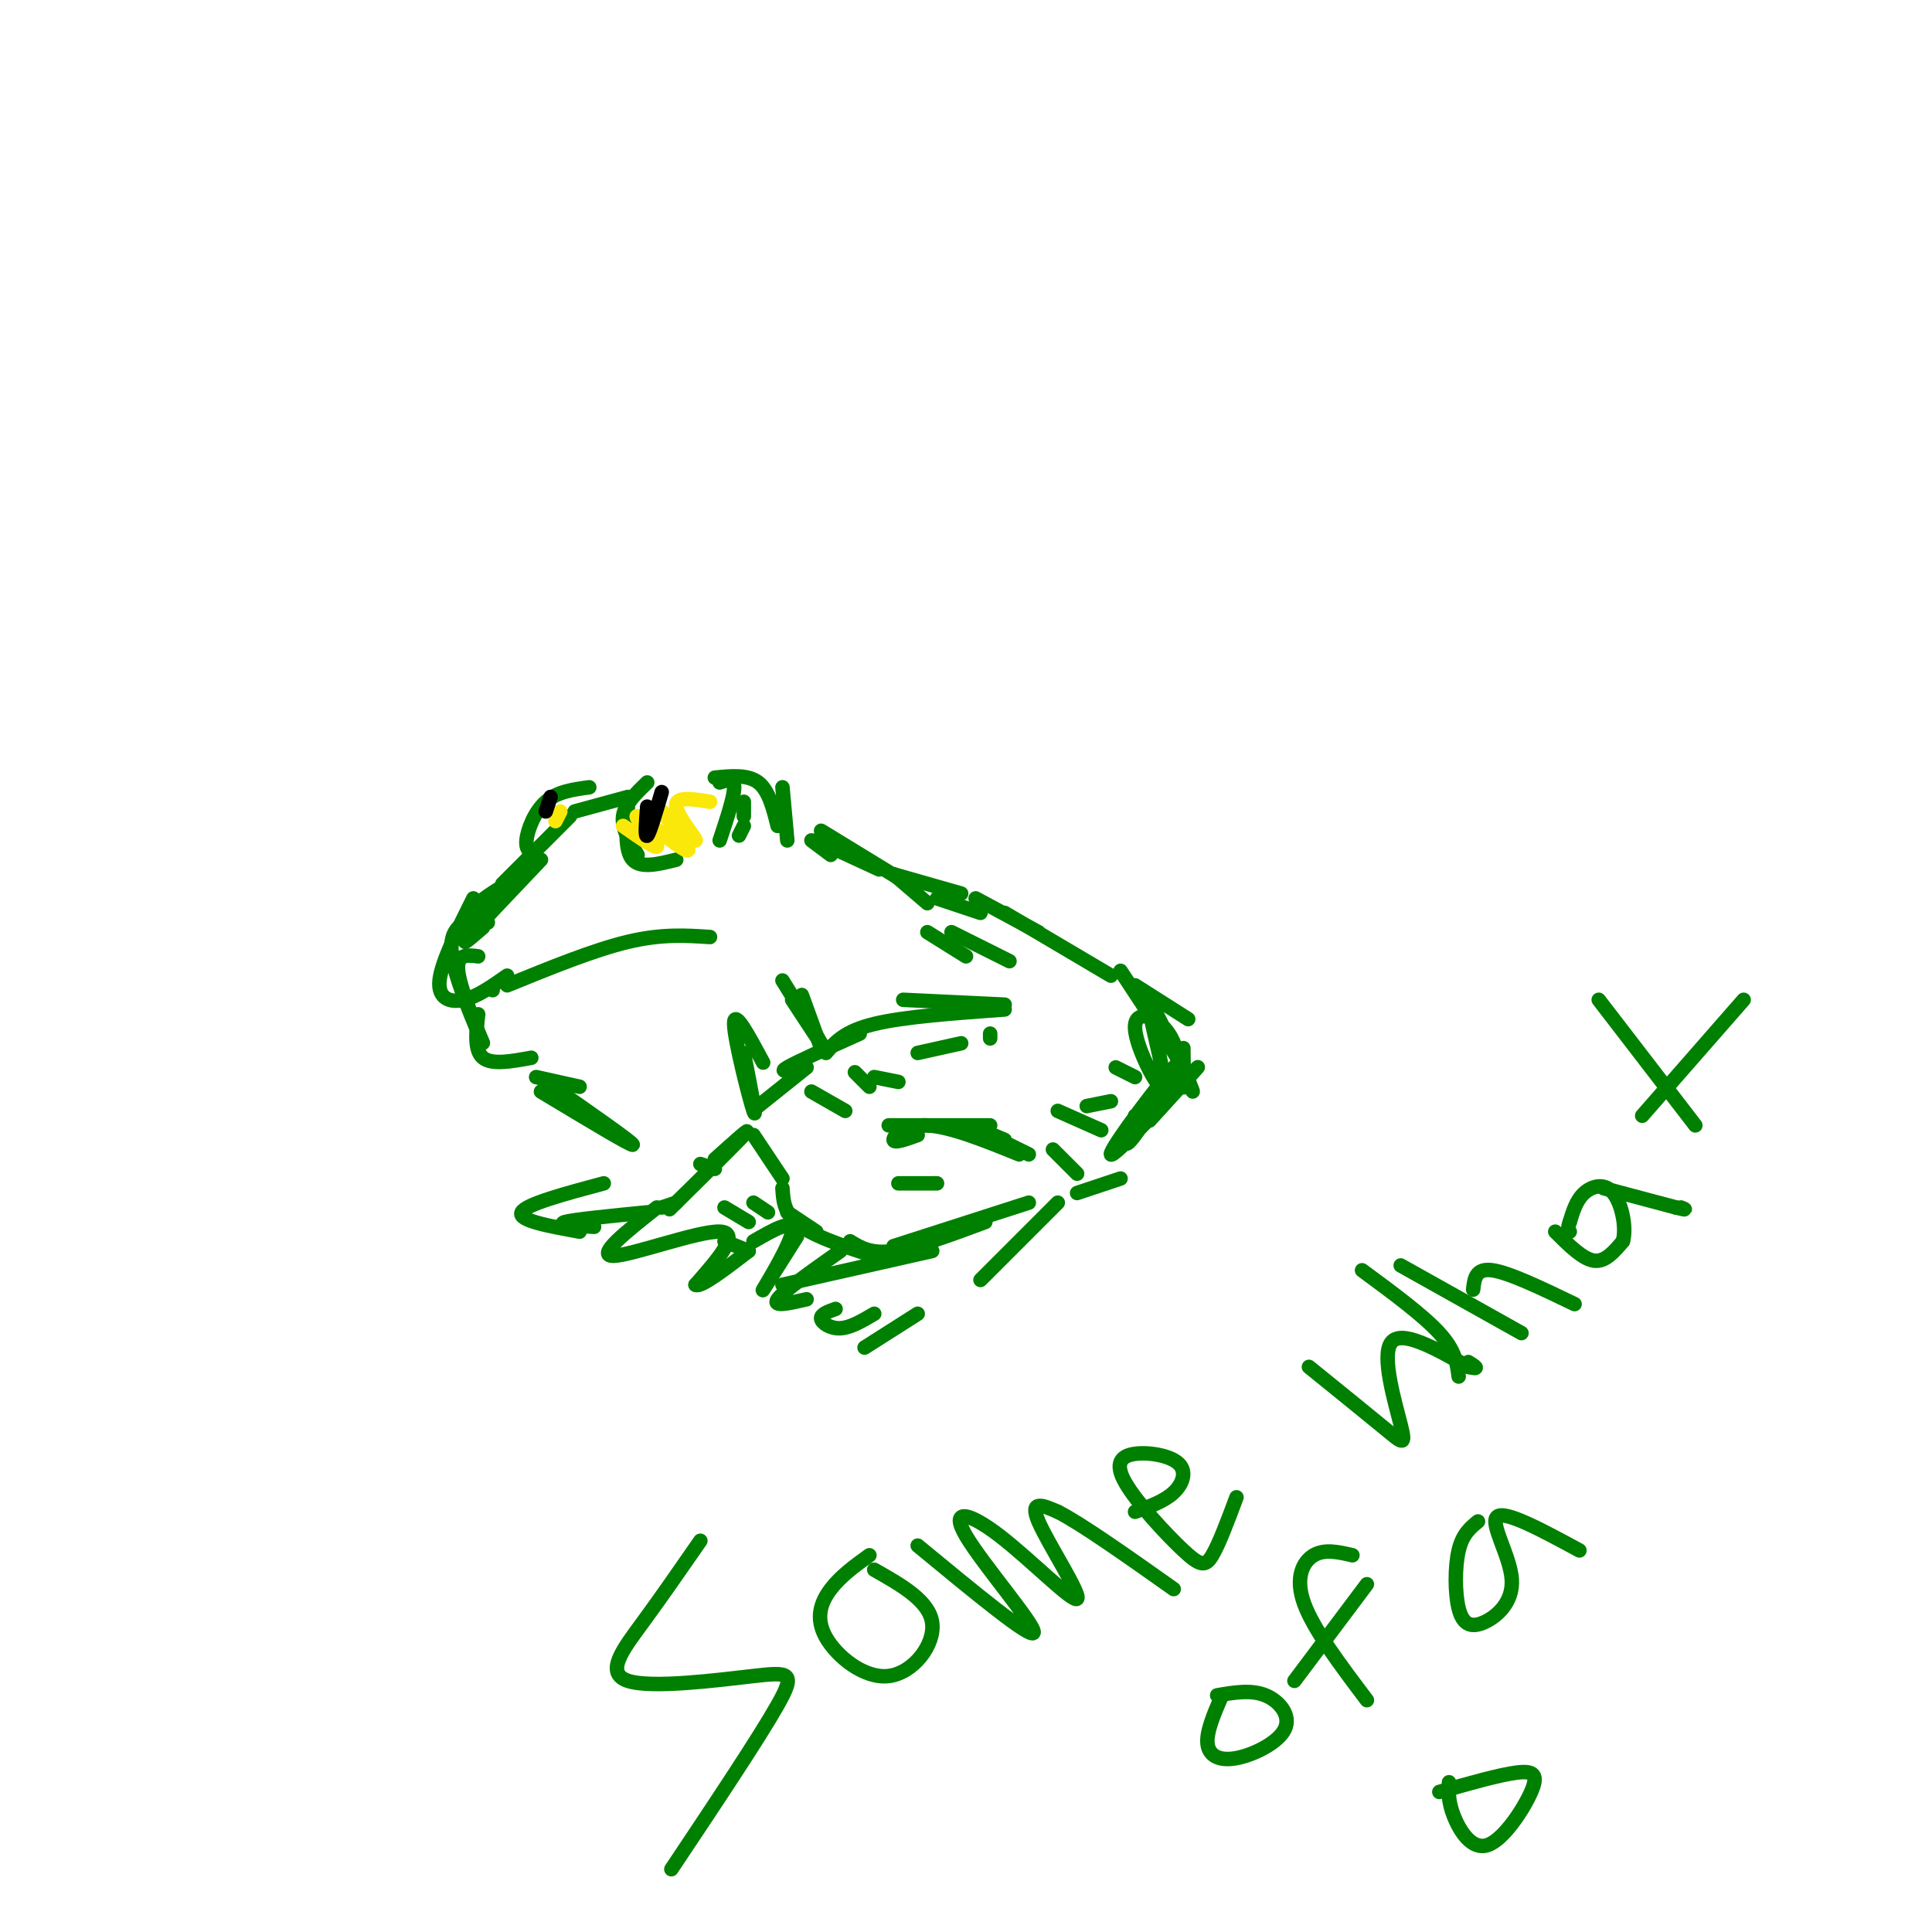<svg viewBox='0 0 400 400' version='1.1' xmlns='http://www.w3.org/2000/svg' xmlns:xlink='http://www.w3.org/1999/xlink'><g fill='none' stroke='rgb(0,128,0)' stroke-width='3' stroke-linecap='round' stroke-linejoin='round'><path d='M98,186c-3.311,6.622 -6.622,13.244 -7,17c-0.378,3.756 2.178,4.644 5,4c2.822,-0.644 5.911,-2.822 9,-5'/><path d='M102,205c0.000,0.000 0.000,0.000 0,0'/><path d='M105,204c9.000,-3.667 18.000,-7.333 25,-9c7.000,-1.667 12.000,-1.333 17,-1'/><path d='M99,210c-0.417,3.750 -0.833,7.500 1,9c1.833,1.500 5.917,0.750 10,0'/><path d='M99,198c-2.445,-0.314 -4.890,-0.628 -4,4c0.890,4.628 5.115,14.199 5,14c-0.115,-0.199 -4.569,-10.169 -6,-16c-1.431,-5.831 0.163,-7.523 2,-9c1.837,-1.477 3.919,-2.738 6,-4'/><path d='M101,191c-1.667,0.289 -3.333,0.578 -4,0c-0.667,-0.578 -0.333,-2.022 2,-4c2.333,-1.978 6.667,-4.489 11,-7'/><path d='M100,192c-2.500,2.167 -5.000,4.333 -3,2c2.000,-2.333 8.500,-9.167 15,-16'/><path d='M104,183c0.000,0.000 14.000,-14.000 14,-14'/><path d='M134,162c-2.333,2.250 -4.667,4.500 -5,7c-0.333,2.500 1.333,5.250 3,8'/><path d='M130,167c-0.333,4.583 -0.667,9.167 1,11c1.667,1.833 5.333,0.917 9,0'/><path d='M149,162c1.500,-0.500 3.000,-1.000 3,1c0.000,2.000 -1.500,6.500 -3,11'/><path d='M154,166c0.000,0.000 0.000,3.000 0,3'/><path d='M154,171c0.000,0.000 -1.000,2.000 -1,2'/><path d='M148,161c3.417,-0.333 6.833,-0.667 9,1c2.167,1.667 3.083,5.333 4,9'/><path d='M162,163c0.000,0.000 1.000,11.000 1,11'/><path d='M168,174c0.000,0.000 4.000,3.000 4,3'/><path d='M169,174c0.000,0.000 13.000,6.000 13,6'/><path d='M170,172c0.000,0.000 18.000,11.000 18,11'/><path d='M185,181c0.000,0.000 7.000,6.000 7,6'/><path d='M192,193c0.000,0.000 8.000,5.000 8,5'/><path d='M197,193c0.000,0.000 12.000,6.000 12,6'/><path d='M194,186c0.000,0.000 9.000,3.000 9,3'/><path d='M185,181c0.000,0.000 14.000,4.000 14,4'/><path d='M202,186c0.000,0.000 13.000,7.000 13,7'/><path d='M208,189c0.000,0.000 22.000,13.000 22,13'/><path d='M238,210c0.000,0.000 0.000,-1.000 0,-1'/><path d='M235,204c0.000,0.000 11.000,7.000 11,7'/><path d='M208,208c0.000,0.000 -21.000,-1.000 -21,-1'/><path d='M208,209c-10.417,0.750 -20.833,1.500 -27,3c-6.167,1.500 -8.083,3.750 -10,6'/><path d='M178,214c-6.500,2.917 -13.000,5.833 -15,7c-2.000,1.167 0.500,0.583 3,0'/><path d='M167,221c0.000,0.000 -10.000,8.000 -10,8'/><path d='M156,235c0.000,0.000 6.000,9.000 6,9'/><path d='M163,251c0.000,0.000 6.000,4.000 6,4'/><path d='M162,246c0.167,2.750 0.333,5.500 4,8c3.667,2.500 10.833,4.750 18,7'/><path d='M176,257c2.167,1.333 4.333,2.667 9,2c4.667,-0.667 11.833,-3.333 19,-6'/><path d='M185,258c0.000,0.000 28.000,-9.000 28,-9'/><path d='M184,233c0.000,0.000 21.000,0.000 21,0'/><path d='M190,235c-2.467,0.889 -4.933,1.778 -5,1c-0.067,-0.778 2.267,-3.222 7,-3c4.733,0.222 11.867,3.111 19,6'/><path d='M208,236c-2.917,-1.250 -5.833,-2.500 -5,-2c0.833,0.500 5.417,2.750 10,5'/><path d='M186,245c0.000,0.000 8.000,0.000 8,0'/><path d='M218,238c0.000,0.000 5.000,5.000 5,5'/><path d='M193,259c0.000,0.000 -31.000,7.000 -31,7'/><path d='M174,259c-5.917,4.167 -11.833,8.333 -13,10c-1.167,1.667 2.417,0.833 6,0'/><path d='M173,271c-1.556,0.556 -3.111,1.111 -3,2c0.111,0.889 1.889,2.111 4,2c2.111,-0.111 4.556,-1.556 7,-3'/><path d='M179,279c0.000,0.000 11.000,-7.000 11,-7'/><path d='M203,265c0.000,0.000 16.000,-16.000 16,-16'/><path d='M223,247c0.000,0.000 9.000,-3.000 9,-3'/><path d='M235,231c-1.593,4.116 -3.187,8.233 0,4c3.187,-4.233 11.153,-16.815 9,-15c-2.153,1.815 -14.426,18.027 -14,19c0.426,0.973 13.550,-13.293 17,-17c3.450,-3.707 -2.775,3.147 -9,10'/><path d='M245,217c0.067,4.453 0.135,8.905 0,8c-0.135,-0.905 -0.471,-7.168 -3,-11c-2.529,-3.832 -7.249,-5.234 -7,-1c0.249,4.234 5.469,14.104 6,12c0.531,-2.104 -3.626,-16.182 -3,-17c0.626,-0.818 6.036,11.623 8,16c1.964,4.377 0.482,0.688 -1,-3'/><path d='M245,221c-2.333,-3.833 -7.667,-11.917 -13,-20'/><path d='M111,223c0.000,0.000 9.000,2.000 9,2'/><path d='M112,226c9.417,5.667 18.833,11.333 19,11c0.167,-0.333 -8.917,-6.667 -18,-13'/><path d='M140,249c0.000,0.000 -3.000,1.000 -3,1'/><path d='M134,251c-7.583,0.750 -15.167,1.500 -17,2c-1.833,0.500 2.083,0.750 6,1'/><path d='M136,250c-6.356,5.022 -12.711,10.044 -9,10c3.711,-0.044 17.489,-5.156 22,-5c4.511,0.156 -0.244,5.578 -5,11'/><path d='M144,266c1.000,0.667 6.000,-3.167 11,-7'/><path d='M148,242c0.000,0.000 -3.000,-1.000 -3,-1'/><path d='M142,247c-2.533,2.511 -5.067,5.022 -2,2c3.067,-3.022 11.733,-11.578 14,-14c2.267,-2.422 -1.867,1.289 -6,5'/><path d='M154,218c1.422,7.244 2.844,14.489 2,12c-0.844,-2.489 -3.956,-14.711 -4,-18c-0.044,-3.289 2.978,2.356 6,8'/><path d='M166,206c0.000,0.000 4.000,11.000 4,11'/><path d='M162,203c3.833,6.167 7.667,12.333 8,13c0.333,0.667 -2.833,-4.167 -6,-9'/><path d='M156,257c4.200,-2.422 8.400,-4.844 8,-2c-0.400,2.844 -5.400,10.956 -6,12c-0.600,1.044 3.200,-4.978 7,-11'/><path d='M125,245c-8.083,2.167 -16.167,4.333 -17,6c-0.833,1.667 5.583,2.833 12,4'/><path d='M150,257c0.000,0.000 5.000,2.000 5,2'/><path d='M150,250c0.000,0.000 5.000,3.000 5,3'/><path d='M156,249c0.000,0.000 3.000,2.000 3,2'/><path d='M168,226c0.000,0.000 7.000,4.000 7,4'/><path d='M177,222c0.000,0.000 3.000,3.000 3,3'/><path d='M181,223c0.000,0.000 5.000,1.000 5,1'/><path d='M190,218c0.000,0.000 9.000,-2.000 9,-2'/><path d='M205,214c0.000,0.000 0.000,1.000 0,1'/><path d='M219,230c0.000,0.000 9.000,4.000 9,4'/><path d='M225,229c0.000,0.000 5.000,-1.000 5,-1'/><path d='M231,221c0.000,0.000 4.000,2.000 4,2'/><path d='M119,168c0.000,0.000 11.000,-3.000 11,-3'/><path d='M111,177c-1.089,-0.444 -2.178,-0.889 -2,-3c0.178,-2.111 1.622,-5.889 4,-8c2.378,-2.111 5.689,-2.556 9,-3'/></g>
<g fill='none' stroke='rgb(250,232,11)' stroke-width='3' stroke-linecap='round' stroke-linejoin='round'><path d='M129,171c3.738,2.625 7.476,5.250 7,4c-0.476,-1.250 -5.167,-6.375 -4,-6c1.167,0.375 8.190,6.250 10,7c1.810,0.750 -1.595,-3.625 -5,-8'/><path d='M137,168c1.131,0.524 6.458,5.833 7,6c0.542,0.167 -3.702,-4.810 -4,-7c-0.298,-2.190 3.351,-1.595 7,-1'/><path d='M115,170c0.000,0.000 1.000,-2.000 1,-2'/></g>
<g fill='none' stroke='rgb(0,0,0)' stroke-width='3' stroke-linecap='round' stroke-linejoin='round'><path d='M134,167c-0.250,3.250 -0.500,6.500 0,6c0.500,-0.500 1.750,-4.750 3,-9'/><path d='M114,165c0.000,0.000 -1.000,3.000 -1,3'/></g>
<g fill='none' stroke='rgb(0,128,0)' stroke-width='3' stroke-linecap='round' stroke-linejoin='round'><path d='M145,319c-4.019,5.802 -8.038,11.604 -12,17c-3.962,5.396 -7.866,10.384 -3,12c4.866,1.616 18.502,-0.142 26,-1c7.498,-0.858 8.856,-0.817 5,6c-3.856,6.817 -12.928,20.408 -22,34'/><path d='M180,322c-2.965,2.139 -5.930,4.278 -8,7c-2.070,2.722 -3.246,6.029 -1,10c2.246,3.971 7.912,8.608 13,8c5.088,-0.608 9.596,-6.459 9,-11c-0.596,-4.541 -6.298,-7.770 -12,-11'/><path d='M190,320c11.793,9.734 23.585,19.468 24,18c0.415,-1.468 -10.549,-14.136 -14,-20c-3.451,-5.864 0.611,-4.922 7,0c6.389,4.922 15.105,13.825 16,13c0.895,-0.825 -6.030,-11.379 -8,-16c-1.970,-4.621 1.015,-3.311 4,-2'/><path d='M219,313c4.667,2.333 14.333,9.167 24,16'/><path d='M235,313c3.034,-1.092 6.069,-2.184 8,-4c1.931,-1.816 2.760,-4.356 1,-6c-1.760,-1.644 -6.107,-2.394 -9,-2c-2.893,0.394 -4.332,1.930 -2,6c2.332,4.070 8.436,10.673 12,14c3.564,3.327 4.590,3.379 6,1c1.410,-2.379 3.205,-7.190 5,-12'/><path d='M271,283c6.268,5.071 12.536,10.143 16,13c3.464,2.857 4.125,3.500 3,-1c-1.125,-4.500 -4.036,-14.143 -2,-17c2.036,-2.857 9.018,1.071 16,5'/><path d='M304,283c2.667,0.667 1.333,-0.167 0,-1'/><path d='M290,262c0.000,0.000 25.000,14.000 25,14'/><path d='M305,267c0.250,-2.250 0.500,-4.500 4,-4c3.500,0.500 10.250,3.750 17,7'/><path d='M302,285c-0.333,-2.667 -0.667,-5.333 -4,-9c-3.333,-3.667 -9.667,-8.333 -16,-13'/><path d='M322,255c2.833,2.833 5.667,5.667 8,6c2.333,0.333 4.167,-1.833 6,-4'/><path d='M336,257c0.798,-2.810 -0.208,-7.833 -2,-10c-1.792,-2.167 -4.369,-1.476 -6,0c-1.631,1.476 -2.315,3.738 -3,6'/><path d='M325,253c-0.500,1.333 -0.250,1.667 0,2'/><path d='M332,246c0.000,0.000 15.000,4.000 15,4'/><path d='M347,250c2.667,0.667 1.833,0.333 1,0'/><path d='M331,207c0.000,0.000 20.000,26.000 20,26'/><path d='M340,231c0.000,0.000 21.000,-24.000 21,-24'/><path d='M253,351c-1.628,3.761 -3.257,7.522 -3,10c0.257,2.478 2.399,3.675 6,3c3.601,-0.675 8.662,-3.220 10,-6c1.338,-2.780 -1.046,-5.794 -4,-7c-2.954,-1.206 -6.477,-0.603 -10,0'/><path d='M283,352c-5.533,-7.333 -11.067,-14.667 -13,-20c-1.933,-5.333 -0.267,-8.667 2,-10c2.267,-1.333 5.133,-0.667 8,0'/><path d='M268,348c0.000,0.000 15.000,-20.000 15,-20'/><path d='M306,315c-1.601,1.310 -3.203,2.621 -4,6c-0.797,3.379 -0.791,8.828 0,12c0.791,3.172 2.367,4.067 5,3c2.633,-1.067 6.324,-4.095 6,-9c-0.324,-4.905 -4.664,-11.687 -3,-13c1.664,-1.313 9.332,2.844 17,7'/><path d='M300,369c-0.099,1.984 -0.198,3.968 1,7c1.198,3.032 3.692,7.112 7,6c3.308,-1.112 7.429,-7.415 9,-11c1.571,-3.585 0.592,-4.453 -3,-4c-3.592,0.453 -9.796,2.226 -16,4'/></g>
</svg>